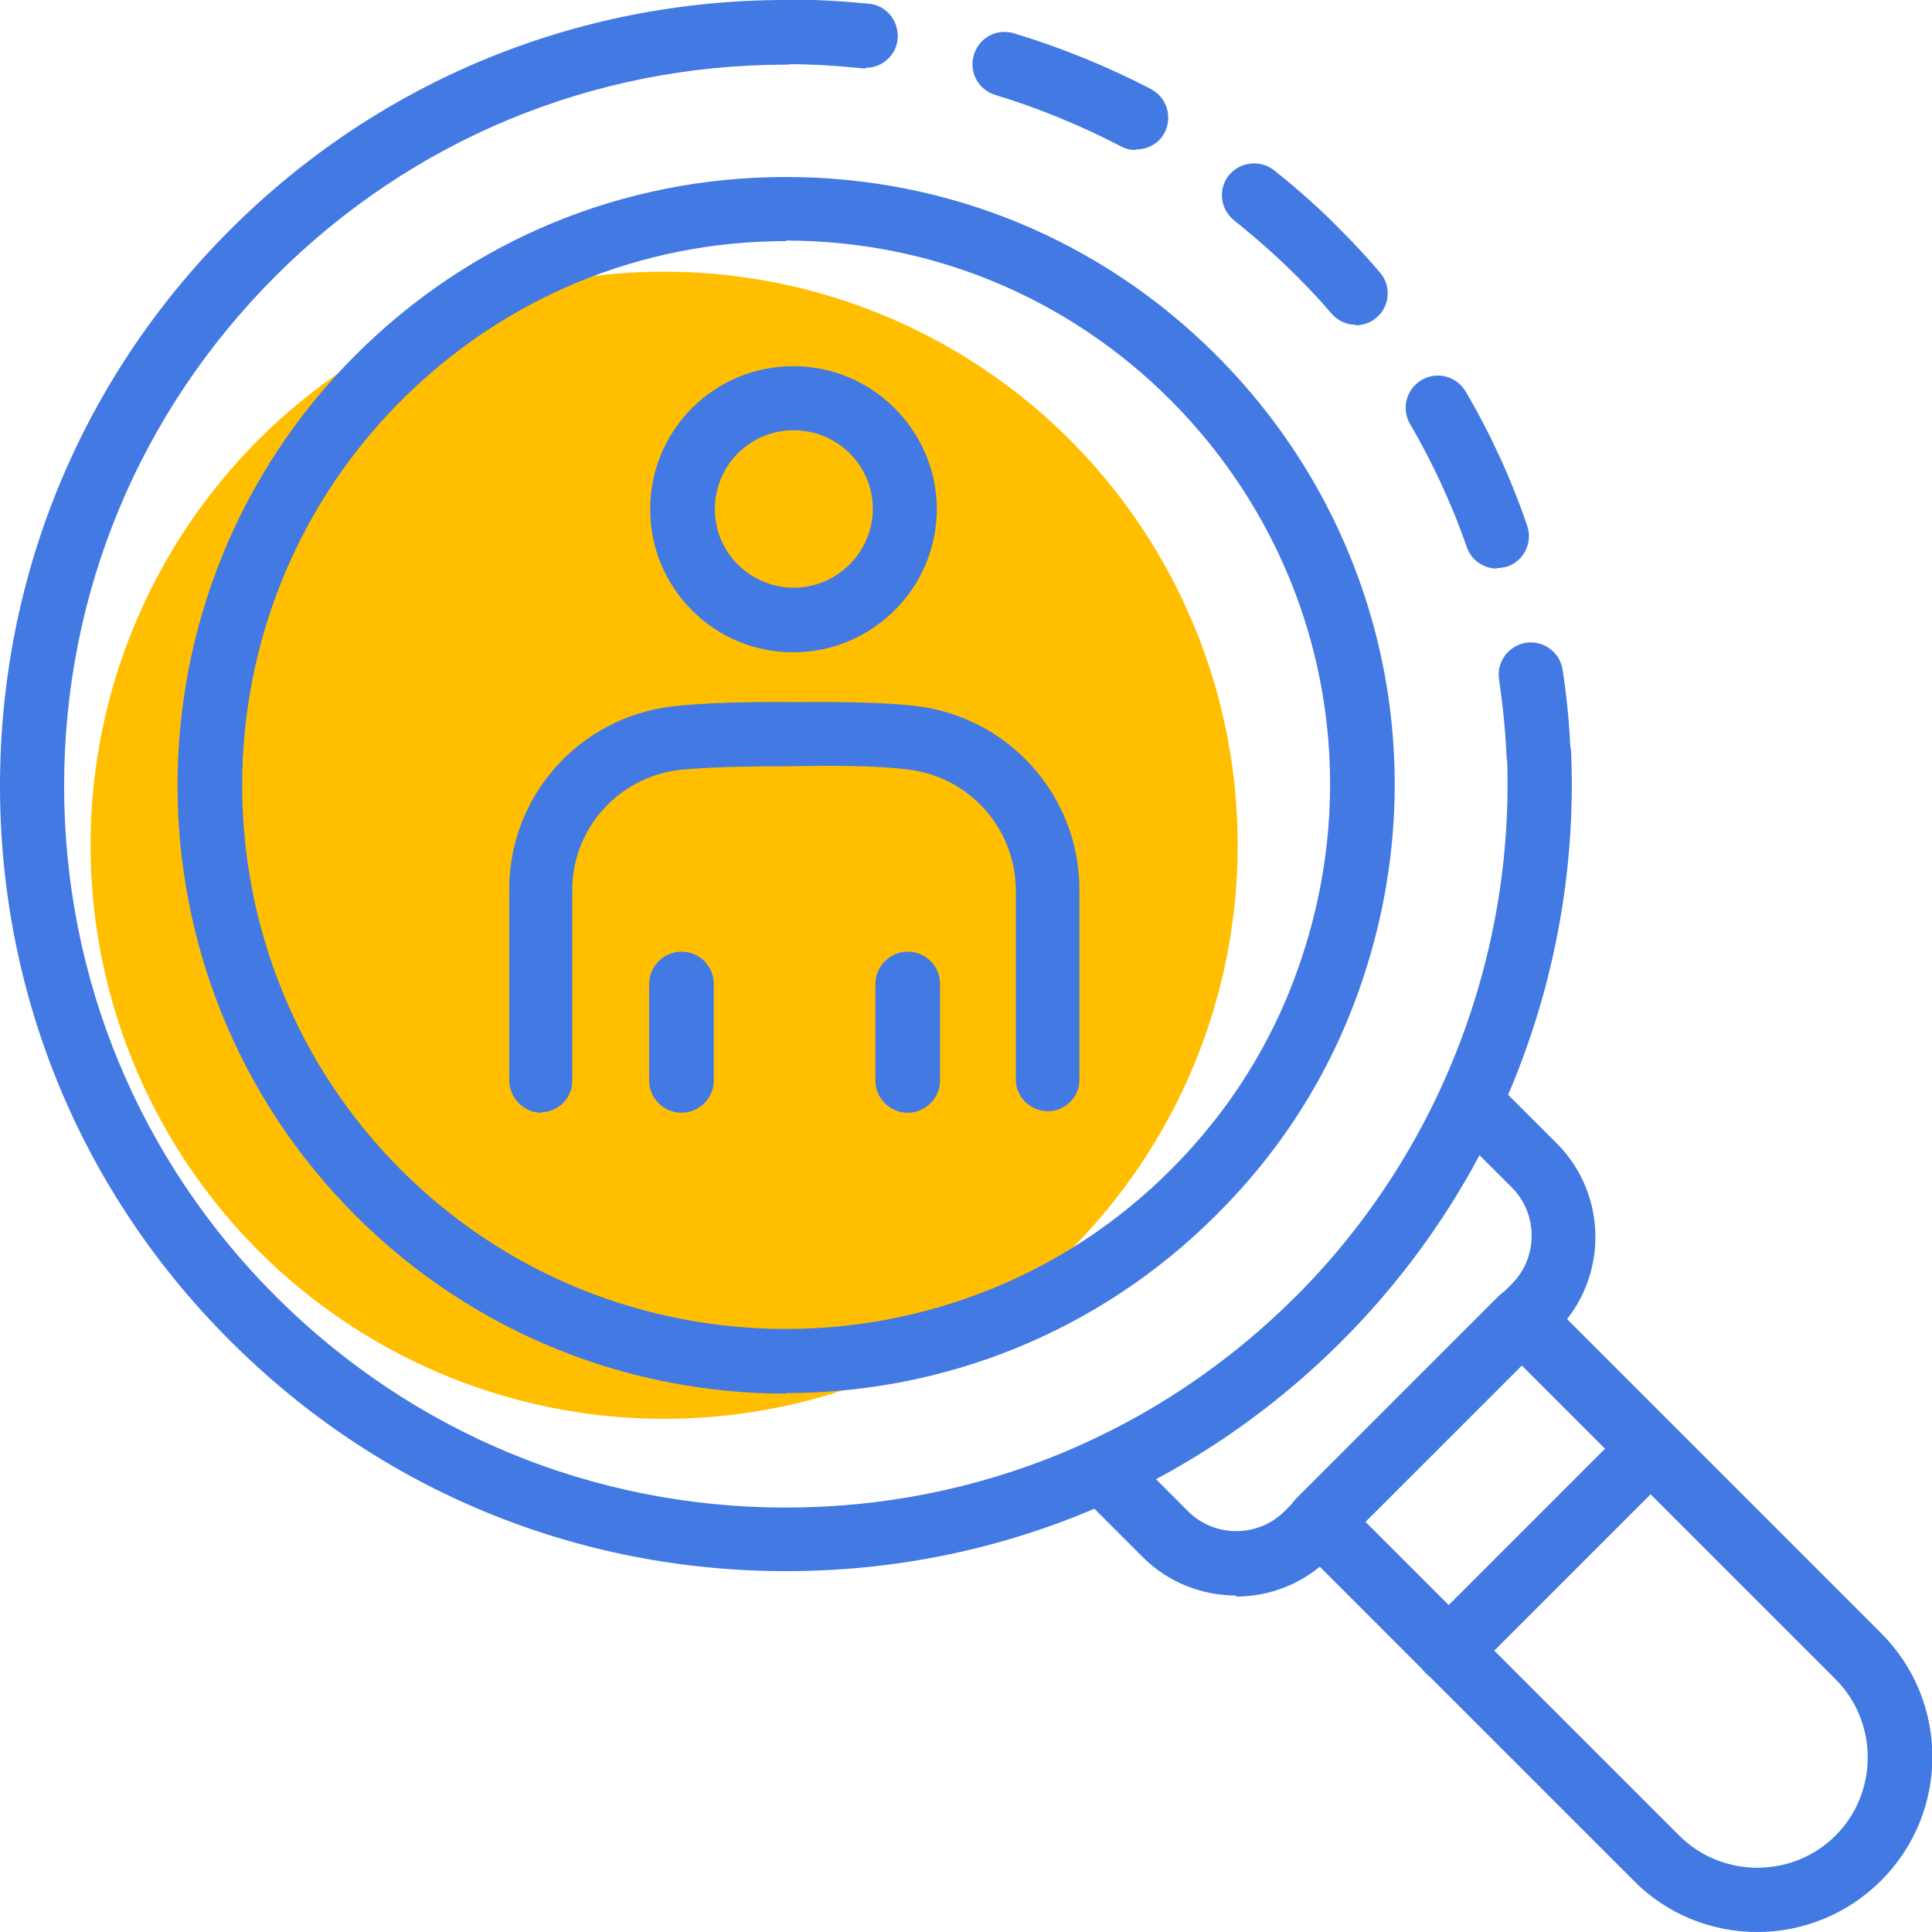 <svg xmlns="http://www.w3.org/2000/svg" width="64" height="64" viewBox="0 0 64 64" fill="none"><circle cx="22" cy="28" r="19" fill="#FFBF00"></circle><g clip-path="url(#clip0_492_5695)"><path d="M26.279 21.608C25.015 21.608 23.821 21.117 22.926 20.222C22.031 19.326 21.539 18.133 21.539 16.869C21.539 15.605 22.031 14.412 22.926 13.516C23.821 12.621 25.015 12.13 26.279 12.13C28.894 12.13 31.018 14.254 31.035 16.851C31.035 19.467 28.912 21.591 26.314 21.608H26.279ZM26.279 14.254C25.576 14.254 24.927 14.534 24.435 15.026C23.944 15.517 23.681 16.184 23.681 16.869C23.681 18.308 24.857 19.467 26.296 19.467C27.735 19.467 28.912 18.291 28.912 16.851C28.912 15.412 27.735 14.254 26.296 14.254H26.279Z" fill="#4379E3"></path><path d="M17.94 36.862C17.361 36.862 16.887 36.388 16.869 35.809V29.525C16.834 26.4 19.169 23.767 22.276 23.399C23.224 23.293 24.576 23.241 26.296 23.258C28.016 23.241 29.368 23.276 30.298 23.381C33.405 23.732 35.757 26.348 35.757 29.472V35.739C35.775 36.318 35.301 36.81 34.721 36.81C34.125 36.81 33.651 36.336 33.651 35.756V29.472C33.633 27.419 32.088 25.716 30.052 25.488C29.21 25.382 27.928 25.347 26.296 25.382C24.628 25.382 23.364 25.417 22.504 25.505C20.468 25.751 18.941 27.471 18.958 29.507V35.774C18.976 36.353 18.502 36.845 17.923 36.845L17.94 36.862Z" fill="#4379E3"></path><path d="M26.032 46.166C20.872 46.166 15.711 44.2 11.779 40.268C3.915 32.404 3.915 19.625 11.779 11.761C15.588 7.952 20.643 5.863 26.032 5.863C31.421 5.863 36.477 7.952 40.286 11.761C45.692 17.167 47.57 25.049 45.183 32.316C44.2 35.335 42.55 38.003 40.286 40.25C36.354 44.182 31.193 46.148 26.032 46.148V46.166ZM26.032 7.987C21.223 7.987 16.694 9.865 13.288 13.271C6.267 20.292 6.267 31.737 13.288 38.758C20.31 45.779 31.755 45.779 38.776 38.758C40.795 36.739 42.269 34.352 43.147 31.649C45.288 25.137 43.603 18.098 38.776 13.253C35.371 9.848 30.842 7.969 26.032 7.969V7.987Z" fill="#4379E3"></path><path d="M28.682 2.264C28.682 2.264 28.612 2.264 28.577 2.264C27.734 2.177 26.874 2.124 26.032 2.124C25.452 2.124 24.961 1.65 24.961 1.053C24.961 0.456 25.435 -0.018 26.032 -0.018C26.945 -0.018 27.875 0.035 28.788 0.123C29.367 0.176 29.788 0.702 29.735 1.299C29.683 1.843 29.209 2.247 28.682 2.247V2.264Z" fill="#4379E3"></path><path d="M49.589 18.835C49.15 18.835 48.728 18.554 48.588 18.115C48.097 16.711 47.465 15.342 46.71 14.043C46.411 13.534 46.587 12.884 47.096 12.586C47.605 12.287 48.255 12.463 48.553 12.972C49.378 14.376 50.063 15.868 50.589 17.413C50.782 17.975 50.484 18.572 49.94 18.765C49.817 18.8 49.712 18.817 49.589 18.817V18.835ZM44.919 10.76C44.621 10.76 44.323 10.637 44.112 10.392C43.743 9.953 43.34 9.532 42.936 9.128C42.286 8.478 41.584 7.864 40.882 7.302C40.426 6.934 40.338 6.267 40.707 5.81C41.075 5.354 41.742 5.284 42.199 5.635C42.971 6.249 43.726 6.916 44.428 7.636C44.884 8.092 45.306 8.549 45.709 9.023C46.096 9.461 46.043 10.146 45.604 10.515C45.411 10.69 45.148 10.778 44.902 10.778L44.919 10.76ZM37.617 4.968C37.459 4.968 37.284 4.933 37.126 4.845C35.809 4.16 34.405 3.581 32.965 3.142C32.404 2.967 32.088 2.387 32.263 1.808C32.439 1.246 33.018 0.93 33.597 1.106C35.16 1.58 36.669 2.194 38.126 2.949C38.653 3.23 38.846 3.862 38.583 4.388C38.389 4.757 38.021 4.95 37.635 4.95L37.617 4.968Z" fill="#4379E3"></path><path d="M50.957 26.049C50.396 26.049 49.922 25.593 49.904 25.031C49.869 24.189 49.781 23.346 49.658 22.504C49.571 21.924 49.974 21.38 50.554 21.292C51.133 21.205 51.677 21.608 51.765 22.188C51.905 23.1 51.993 24.031 52.028 24.944C52.046 25.523 51.589 26.032 51.01 26.049C51.01 26.049 50.975 26.049 50.957 26.049Z" fill="#4379E3"></path><path d="M26.032 52.046C19.081 52.046 12.551 49.343 7.636 44.428C2.703 39.513 0 32.983 0 26.032C0 19.081 2.703 12.533 7.618 7.618C12.533 2.703 19.081 0 26.032 0C26.611 0 27.103 0.474 27.103 1.071C27.103 1.668 26.629 2.142 26.032 2.142C19.642 2.142 13.639 4.634 9.128 9.145C4.617 13.657 2.124 19.642 2.124 26.032C2.124 32.421 4.617 38.425 9.128 42.936C13.639 47.447 19.642 49.94 26.032 49.94C32.421 49.94 38.425 47.447 42.936 42.936C47.64 38.231 50.185 31.702 49.922 25.031C49.905 24.452 50.361 23.943 50.94 23.925C51.502 23.89 52.029 24.364 52.046 24.944C52.344 32.193 49.571 39.302 44.445 44.428C39.53 49.343 33.001 52.046 26.049 52.046H26.032Z" fill="#4379E3"></path><path d="M40.953 52.854C39.829 52.854 38.706 52.432 37.846 51.572L35.739 49.466C35.494 49.22 35.388 48.869 35.441 48.535C35.494 48.184 35.722 47.904 36.038 47.763C38.601 46.587 40.918 44.955 42.936 42.953C44.937 40.952 46.57 38.618 47.746 36.055C47.886 35.739 48.185 35.511 48.518 35.458C48.869 35.388 49.203 35.511 49.449 35.757L51.573 37.88C53.275 39.583 53.275 42.374 51.573 44.077L44.042 51.607C43.182 52.467 42.059 52.889 40.935 52.889L40.953 52.854ZM38.285 48.992L39.355 50.063C40.233 50.94 41.672 50.94 42.55 50.063L50.081 42.532C50.958 41.654 50.958 40.215 50.081 39.337L49.01 38.267C47.799 40.531 46.272 42.585 44.446 44.41C42.62 46.236 40.549 47.763 38.302 48.974L38.285 48.992Z" fill="#4379E3"></path><path d="M58.207 64C56.732 64 55.24 63.438 54.117 62.297L42.953 51.133C42.76 50.94 42.637 50.659 42.637 50.379C42.637 50.098 42.742 49.834 42.953 49.624L49.641 42.936C50.062 42.515 50.729 42.515 51.15 42.936L62.314 54.1C64.579 56.364 64.579 60.033 62.314 62.297C61.191 63.421 59.699 64 58.224 64H58.207ZM45.217 50.396L55.626 60.805C57.048 62.227 59.383 62.227 60.805 60.805C62.226 59.383 62.226 57.049 60.805 55.627L50.395 45.218L45.217 50.396Z" fill="#4379E3"></path><path d="M47.991 55.75C47.727 55.75 47.447 55.645 47.236 55.434C46.815 55.013 46.815 54.346 47.236 53.924L53.924 47.236C54.345 46.815 55.012 46.815 55.433 47.236C55.855 47.658 55.855 48.325 55.433 48.746L48.745 55.434C48.535 55.645 48.272 55.75 47.991 55.75Z" fill="#4379E3"></path><path d="M22.575 36.862C21.995 36.862 21.504 36.388 21.504 35.791V32.597C21.504 32.017 21.978 31.526 22.575 31.526C23.172 31.526 23.645 32 23.645 32.597V35.791C23.645 36.371 23.172 36.862 22.575 36.862Z" fill="#4379E3"></path><path d="M30.069 36.862C29.489 36.862 28.998 36.388 28.998 35.791V32.597C28.998 32.017 29.472 31.526 30.069 31.526C30.666 31.526 31.14 32 31.14 32.597V35.791C31.14 36.371 30.666 36.862 30.069 36.862Z" fill="#4379E3"></path></g><defs><clipPath id="clip0_492_5695"><rect width="64" height="64" fill="white"></rect></clipPath></defs></svg>